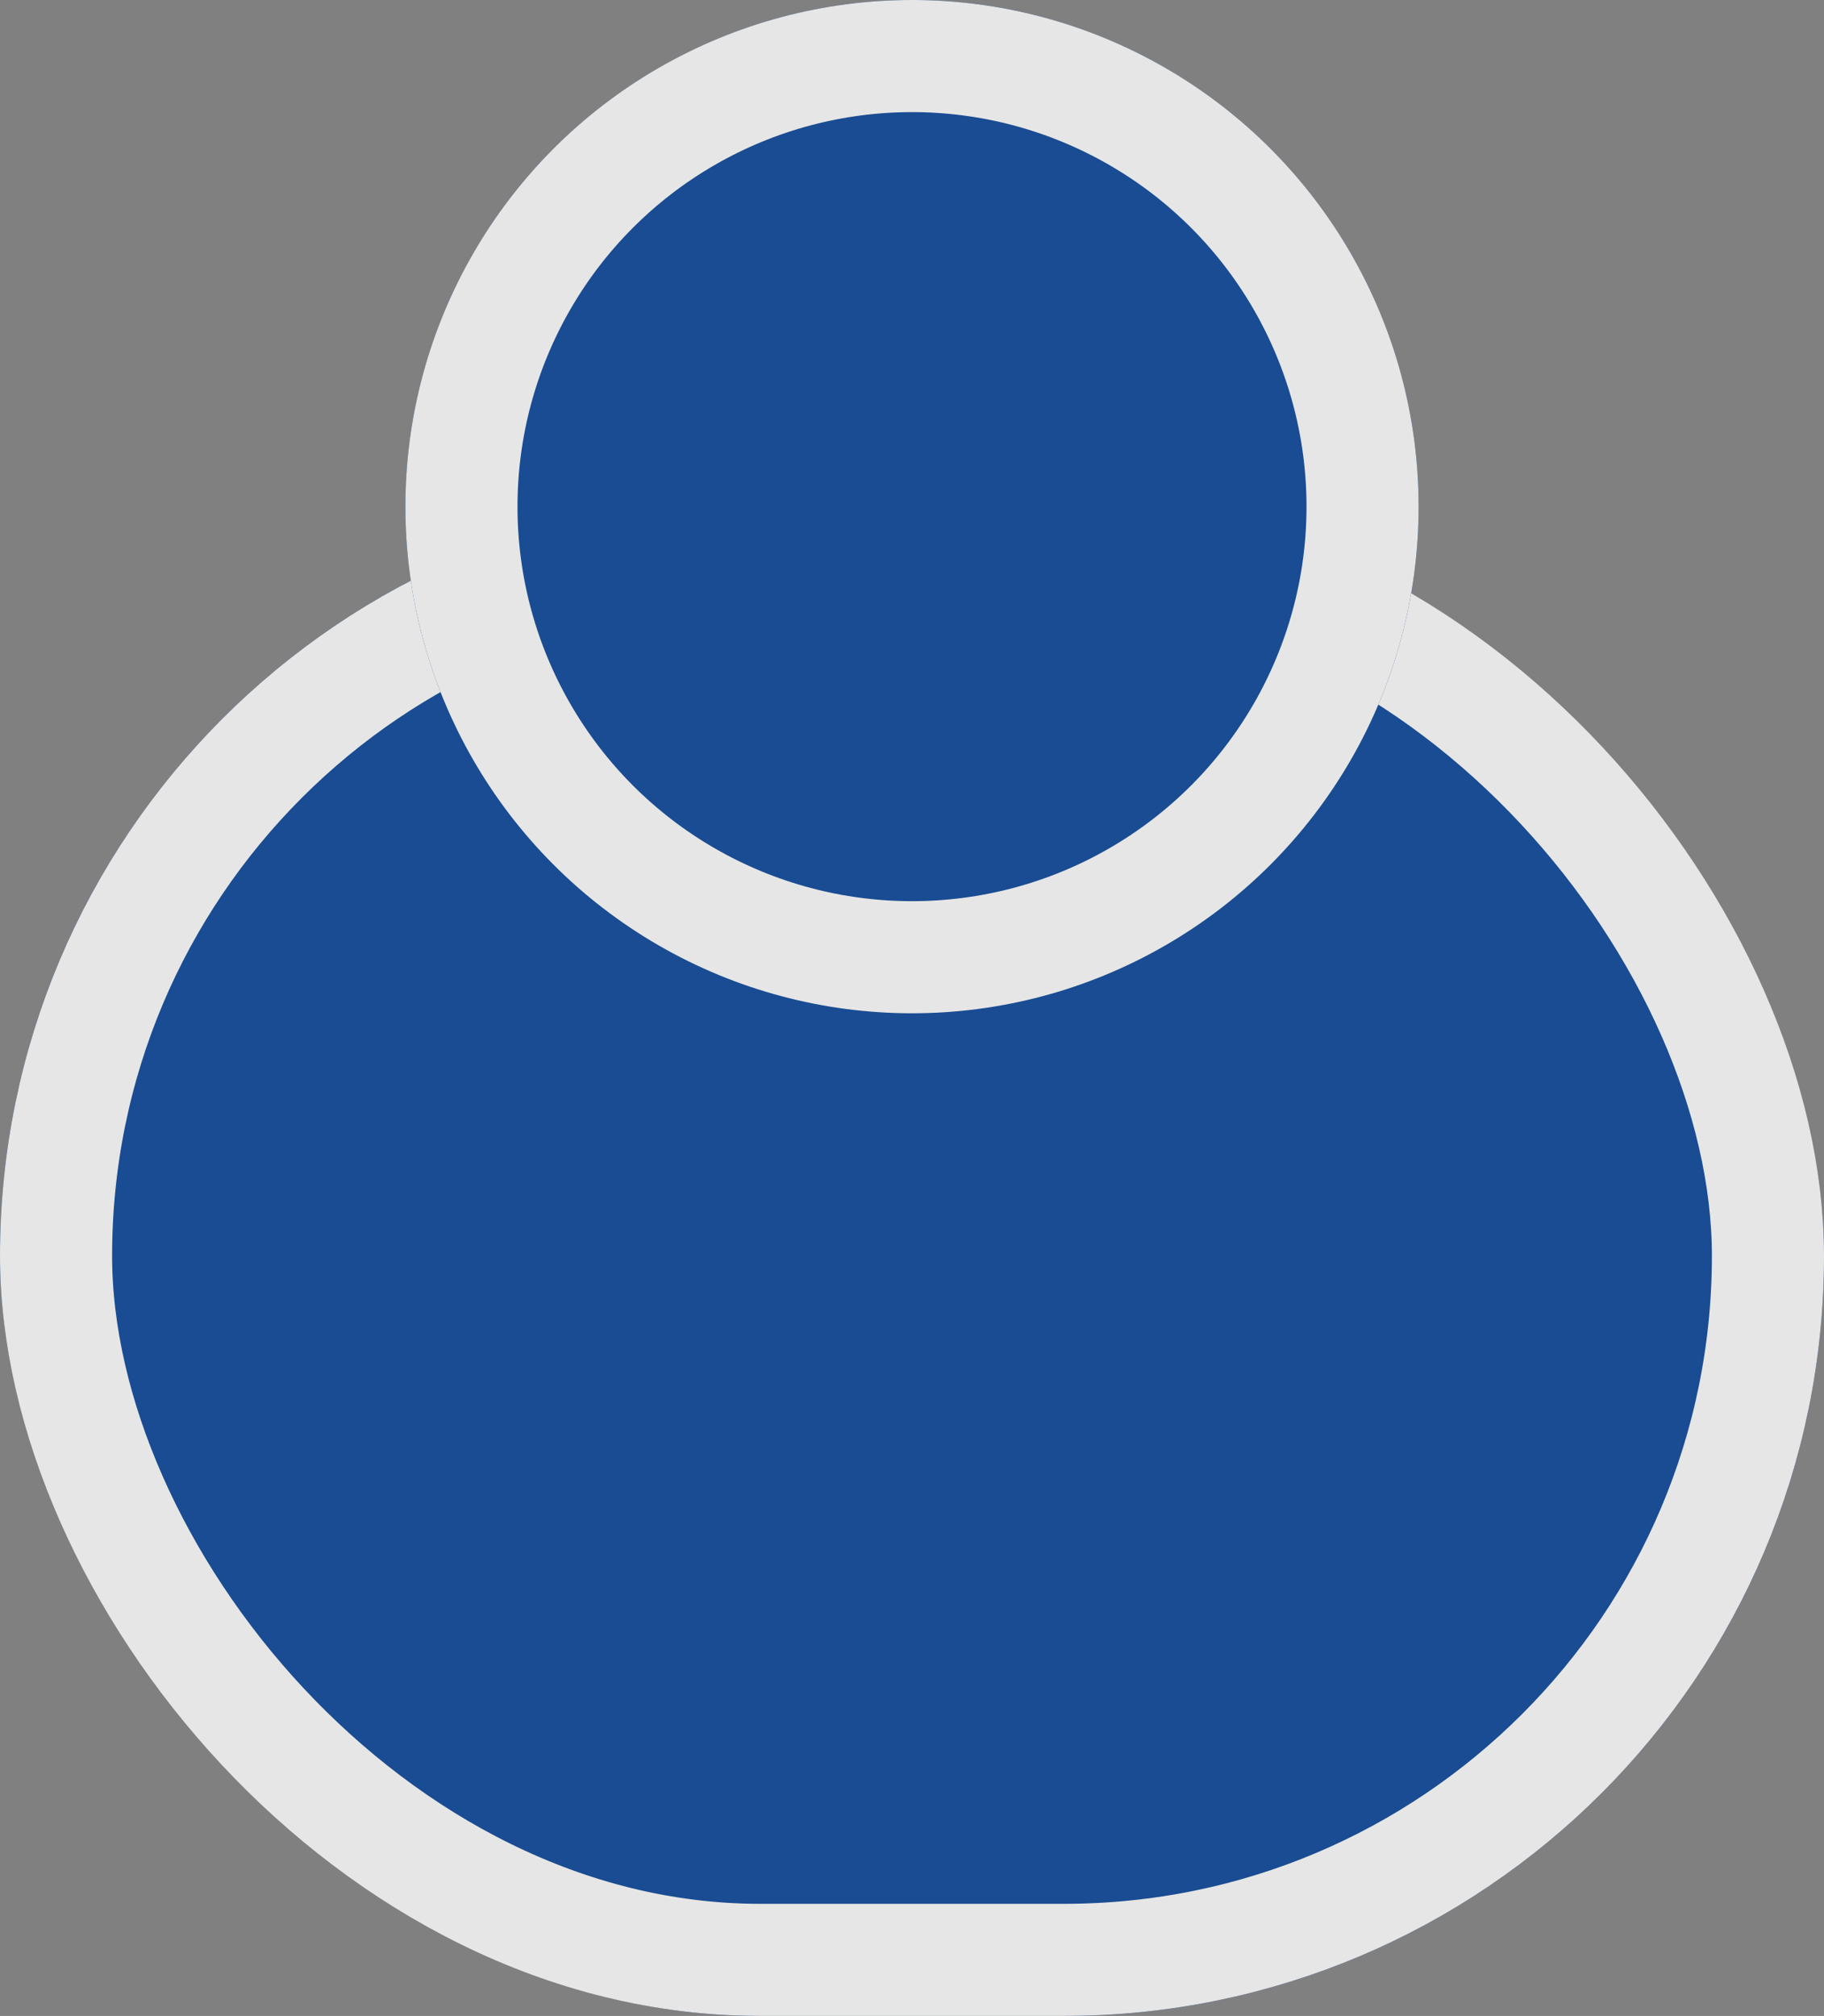 <svg xmlns="http://www.w3.org/2000/svg" width="16.27" height="17.981" viewBox="0 0 16.27 17.981">
    <rect x="0" y="0" width="16.27" height="17.981" fill="#808080" stroke="none"/>
    <defs>
        <style>
            .cls-1{opacity:.802}.cls-2{fill:#003f96;stroke:#fff}.cls-3{stroke:none}.cls-4{fill:none}
        </style>
    </defs>
    <g id="Group_622" class="cls-1" data-name="Group 622" transform="translate(0 -1)">
        <g id="Rectangle_478" class="cls-2" data-name="Rectangle 478" transform="translate(0 5.423)">
            <rect width="16.27" height="13.558" class="cls-3" rx="6.779"/>
            <rect width="15.27" height="12.558" x=".5" y=".5" class="cls-4" rx="6.279"/>
        </g>
        <g id="Ellipse_125" class="cls-2" data-name="Ellipse 125" transform="translate(3.616 1)">
            <circle cx="4.519" cy="4.519" r="4.519" class="cls-3"/>
            <circle cx="4.519" cy="4.519" r="4.019" class="cls-4"/>
        </g>
    </g>
</svg>
